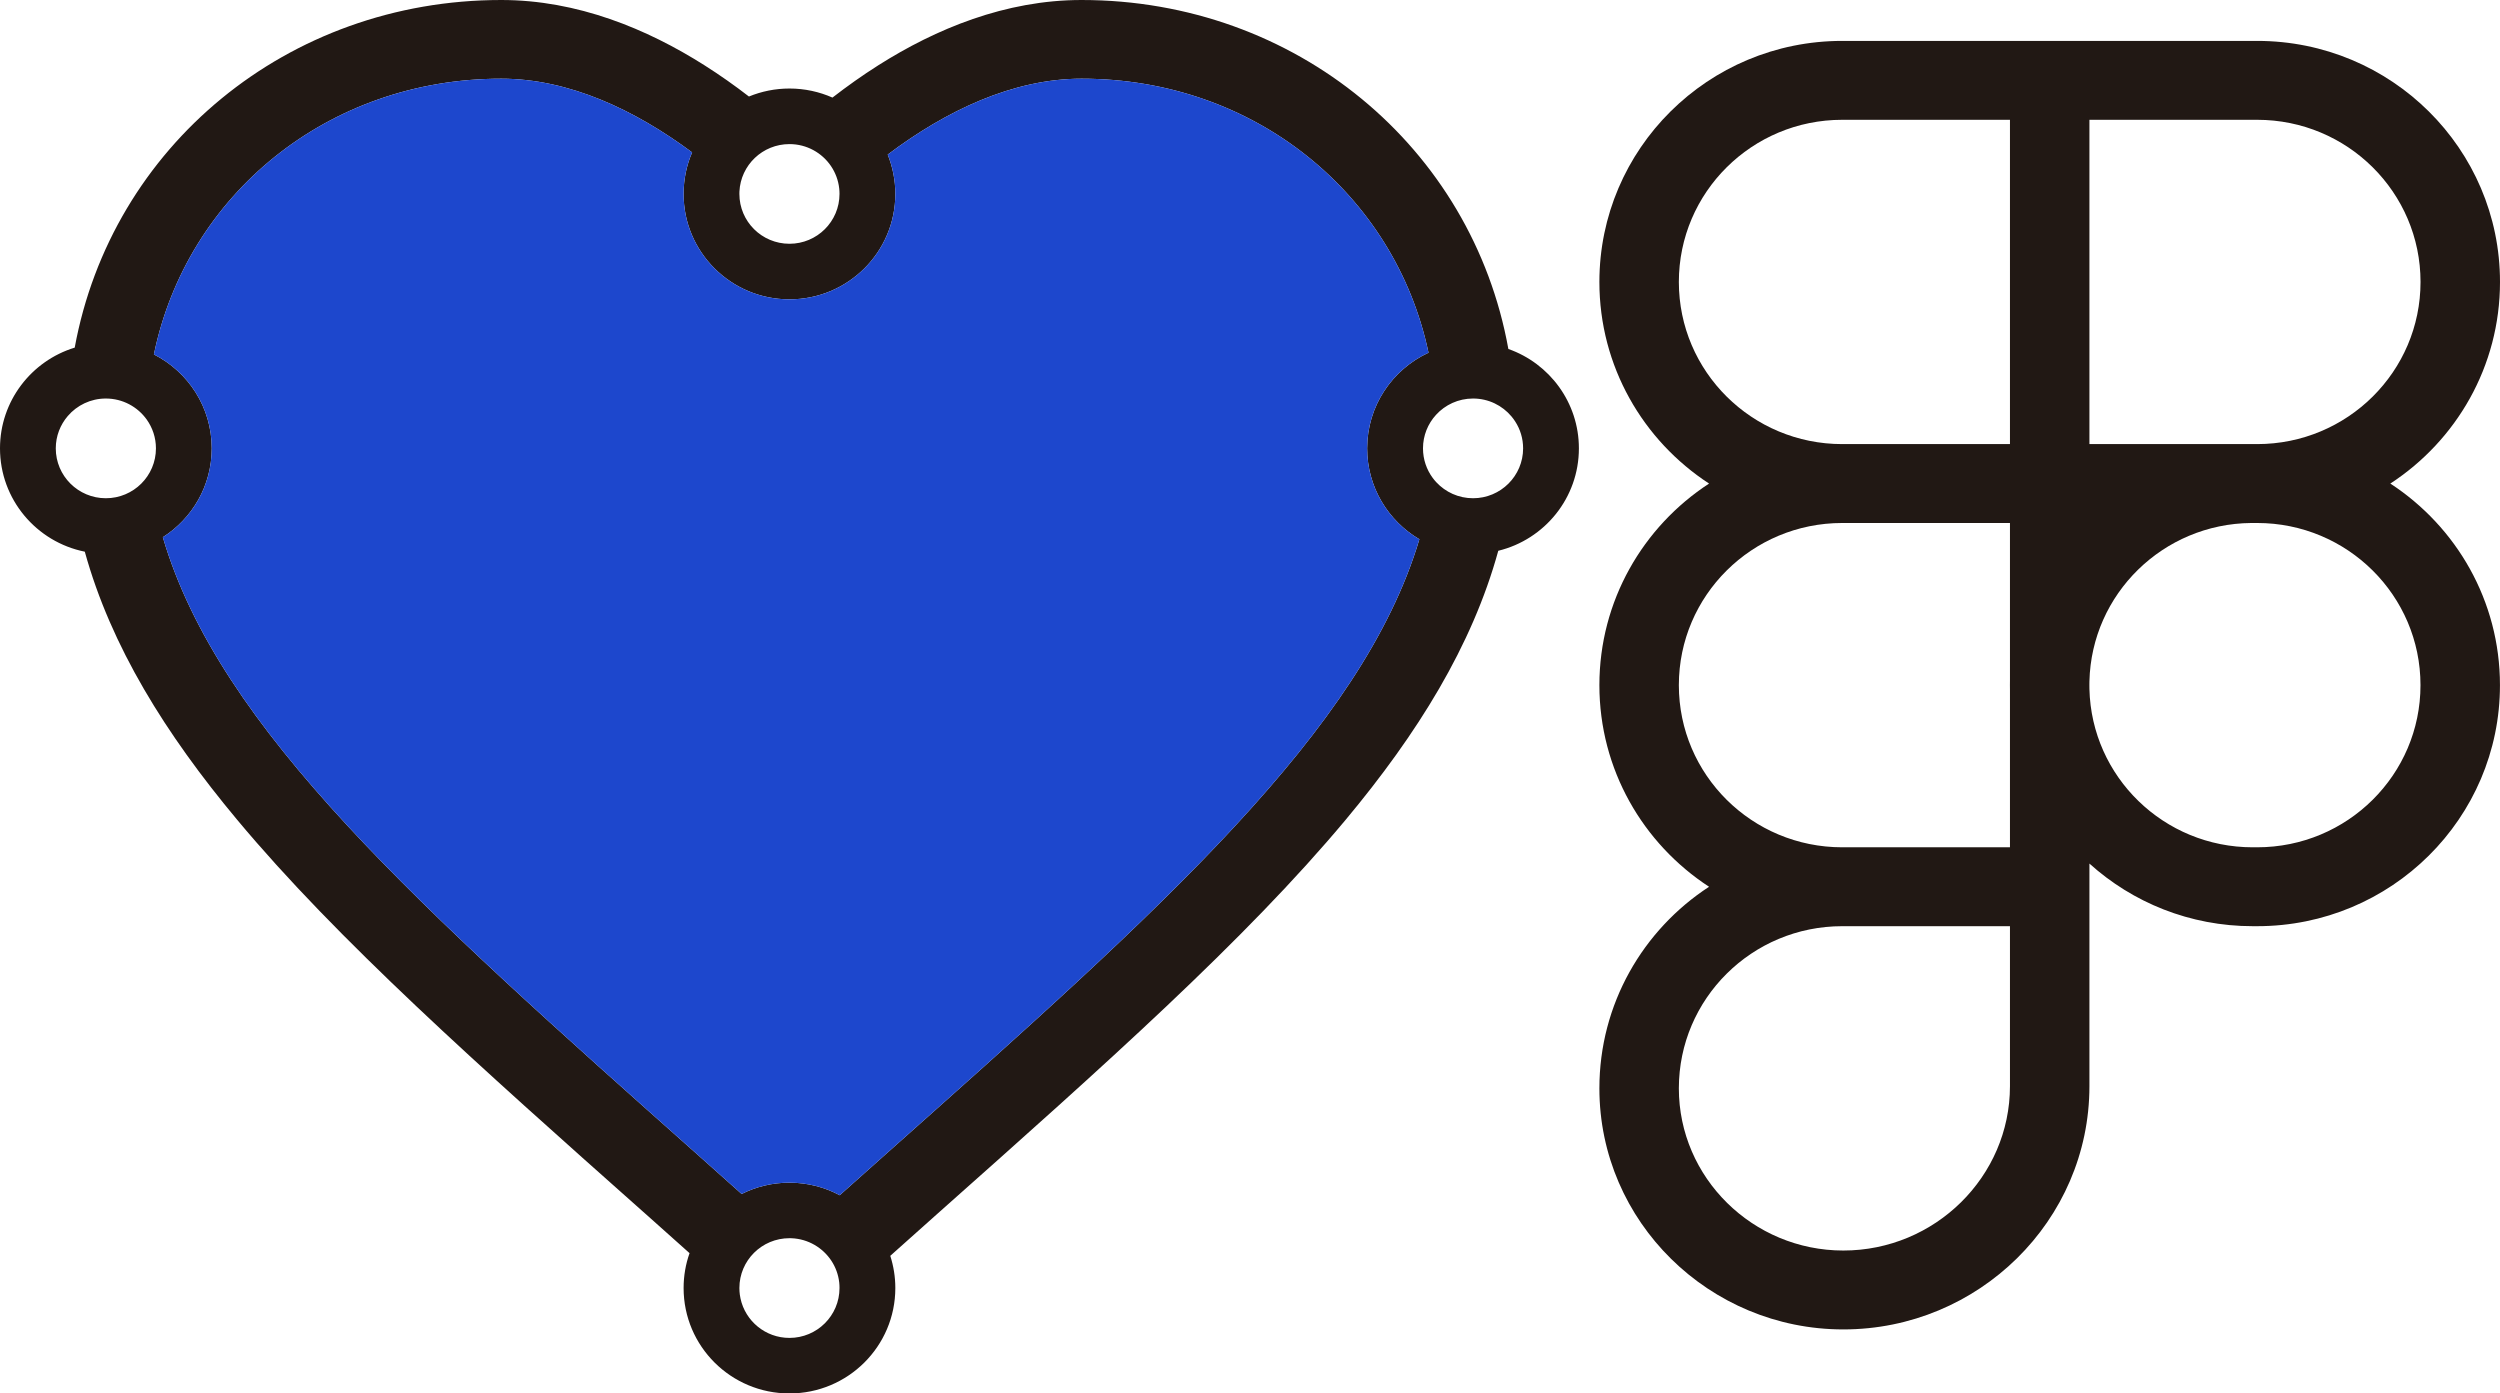 <?xml version="1.0" encoding="utf-8"?>
<svg xmlns="http://www.w3.org/2000/svg" fill="none" height="100%" overflow="visible" preserveAspectRatio="none" style="display: block;" viewBox="0 0 61 34" width="100%">
<g id="friends-of-figma-logo">
<path clip-rule="evenodd" d="M50.982 16.623C50.981 16.654 50.981 16.686 50.981 16.718C50.981 16.75 50.981 16.781 50.982 16.813L50.981 16.718L50.982 16.623Z" fill="#211814" fill-rule="evenodd"/>
<path clip-rule="evenodd" d="M49.043 16.828L49.043 16.608C49.042 16.644 49.042 16.681 49.042 16.718C49.042 16.755 49.042 16.792 49.043 16.828ZM54.924 10.836H55.075L54.967 10.836L54.924 10.836Z" fill="#211814" fill-rule="evenodd"/>
<path clip-rule="evenodd" d="M15.745 29.613L16.825 30.577C16.731 30.843 16.68 31.13 16.68 31.428C16.68 32.849 17.836 34 19.263 34C20.689 34 21.846 32.849 21.846 31.428C21.846 31.154 21.802 30.89 21.723 30.642L22.878 29.611L22.933 29.562C26.922 26.017 30.388 22.936 32.839 19.997C34.586 17.902 35.92 15.76 36.558 13.439C37.687 13.164 38.525 12.15 38.525 10.94C38.525 9.821 37.807 8.868 36.804 8.515C35.919 3.598 31.62 0 26.39 0C24.531 0 22.831 0.706 21.431 1.593C21.043 1.839 20.67 2.104 20.312 2.381C19.991 2.239 19.636 2.16 19.263 2.16C18.913 2.16 18.579 2.23 18.274 2.355C17.927 2.087 17.565 1.831 17.189 1.593C15.79 0.706 14.089 0 12.231 0C7.012 0 2.721 3.581 1.823 8.482C0.767 8.805 0 9.784 0 10.94C0 12.185 0.889 13.224 2.069 13.461C2.709 15.774 4.04 17.909 5.782 19.997C8.232 22.936 11.699 26.017 15.687 29.562L15.745 29.613ZM3.973 13.108C5.348 17.791 10.215 22.124 17.029 28.181L18.096 29.133C18.447 28.956 18.843 28.857 19.263 28.857C19.706 28.857 20.124 28.968 20.489 29.164L21.591 28.181C28.381 22.146 33.238 17.822 34.633 13.158C33.871 12.71 33.359 11.885 33.359 10.94C33.359 9.906 33.972 9.015 34.856 8.606C34.038 4.735 30.607 1.92 26.39 1.92C24.71 1.92 23.071 2.709 21.66 3.772C21.779 4.069 21.846 4.393 21.846 4.732C21.846 6.152 20.689 7.304 19.263 7.304C17.836 7.304 16.68 6.152 16.68 4.732C16.68 4.372 16.754 4.029 16.888 3.718C15.493 2.683 13.882 1.92 12.231 1.92C7.998 1.92 4.558 4.755 3.755 8.648C4.593 9.074 5.166 9.94 5.166 10.94C5.166 11.851 4.69 12.651 3.973 13.108ZM1.653 10.152C1.877 9.89 2.21 9.724 2.583 9.724C2.994 9.724 3.358 9.927 3.58 10.237C3.721 10.435 3.805 10.678 3.805 10.94C3.805 11.612 3.258 12.157 2.583 12.157C1.908 12.157 1.361 11.612 1.361 10.94C1.361 10.64 1.471 10.364 1.653 10.152ZM20.484 31.428C20.484 31.382 20.482 31.336 20.477 31.291C20.455 31.098 20.388 30.918 20.286 30.763C20.076 30.445 19.721 30.23 19.314 30.213C19.3 30.212 19.277 30.212 19.263 30.212C18.588 30.212 18.041 30.756 18.041 31.428C18.041 31.484 18.045 31.538 18.052 31.592C18.056 31.624 18.062 31.656 18.069 31.687C18.188 32.234 18.677 32.645 19.263 32.645C19.937 32.645 20.484 32.1 20.484 31.428ZM35.942 12.157C35.589 12.157 35.27 12.007 35.047 11.768C35.015 11.734 34.985 11.698 34.958 11.661C34.809 11.459 34.721 11.21 34.721 10.94C34.721 10.626 34.841 10.339 35.038 10.123C35.261 9.878 35.584 9.724 35.942 9.724C36.32 9.724 36.657 9.894 36.881 10.162C36.913 10.2 36.943 10.241 36.97 10.283C37.093 10.472 37.164 10.698 37.164 10.94C37.164 11.612 36.617 12.157 35.942 12.157ZM19.263 3.516C19.684 3.516 20.056 3.728 20.276 4.052C20.384 4.212 20.455 4.398 20.477 4.6C20.482 4.643 20.484 4.687 20.484 4.732C20.484 5.404 19.937 5.948 19.263 5.948C18.588 5.948 18.041 5.404 18.041 4.732C18.041 4.713 18.041 4.693 18.042 4.674C18.073 4.029 18.607 3.516 19.263 3.516Z" fill="#211814" fill-rule="evenodd"/>
<path clip-rule="evenodd" d="M50.982 21.071C52.034 22.02 53.432 22.599 54.967 22.599H55.074C58.346 22.599 60.999 19.966 60.999 16.718C60.999 14.661 59.935 12.85 58.324 11.799C59.936 10.748 61 8.937 61 6.88C61 3.631 58.347 0.998 55.075 0.998H50.982H49.043H44.95C41.678 0.998 39.025 3.631 39.025 6.88C39.025 8.937 40.089 10.748 41.701 11.799C40.089 12.85 39.025 14.661 39.025 16.718C39.025 18.775 40.089 20.586 41.701 21.637C40.089 22.688 39.025 24.499 39.025 26.556C39.025 29.811 41.711 32.438 44.977 32.438C48.272 32.438 50.982 29.787 50.982 26.503V22.599V21.071ZM50.981 16.718C50.981 16.686 50.981 16.654 50.982 16.623C51.033 14.493 52.779 12.78 54.932 12.761L54.967 12.761L55.075 12.761C57.277 12.761 59.06 14.533 59.06 16.718C59.06 18.903 57.276 20.674 55.074 20.674H54.967C52.797 20.674 51.033 18.954 50.982 16.813C50.981 16.781 50.981 16.75 50.981 16.718ZM49.043 16.608L49.043 16.828L49.043 20.674H44.95C42.748 20.674 40.964 18.903 40.964 16.718C40.964 14.533 42.748 12.761 44.95 12.761H49.043L49.043 16.608ZM55.075 10.836H54.924H50.982V2.923H55.075C57.277 2.923 59.061 4.695 59.061 6.88C59.061 9.065 57.277 10.836 55.075 10.836ZM40.964 6.88C40.964 9.065 42.748 10.836 44.95 10.836H49.043L49.043 2.923H44.95C42.748 2.923 40.964 4.695 40.964 6.88ZM40.964 26.556C40.964 24.371 42.748 22.599 44.95 22.599L49.043 22.599V26.503C49.043 28.71 47.214 30.513 44.977 30.513C42.768 30.513 40.964 28.735 40.964 26.556Z" fill="#211814" fill-rule="evenodd"/>
<path d="M3.973 13.108C5.348 17.791 10.215 22.124 17.029 28.181L18.096 29.133C18.447 28.956 18.843 28.857 19.263 28.857C19.706 28.857 20.124 28.968 20.489 29.164L21.591 28.181C28.381 22.146 33.238 17.822 34.633 13.158C33.871 12.71 33.359 11.885 33.359 10.94C33.359 9.906 33.972 9.015 34.856 8.606C34.038 4.735 30.607 1.92 26.39 1.92C24.71 1.92 23.071 2.709 21.66 3.772C21.779 4.069 21.846 4.393 21.846 4.732C21.846 6.152 20.689 7.304 19.263 7.304C17.836 7.304 16.68 6.152 16.68 4.732C16.68 4.372 16.754 4.029 16.888 3.718C15.493 2.683 13.882 1.92 12.231 1.92C7.998 1.92 4.558 4.755 3.755 8.648C4.593 9.074 5.166 9.94 5.166 10.94C5.166 11.851 4.69 12.651 3.973 13.108Z" fill="#1D47CD"/>
</g>
</svg>